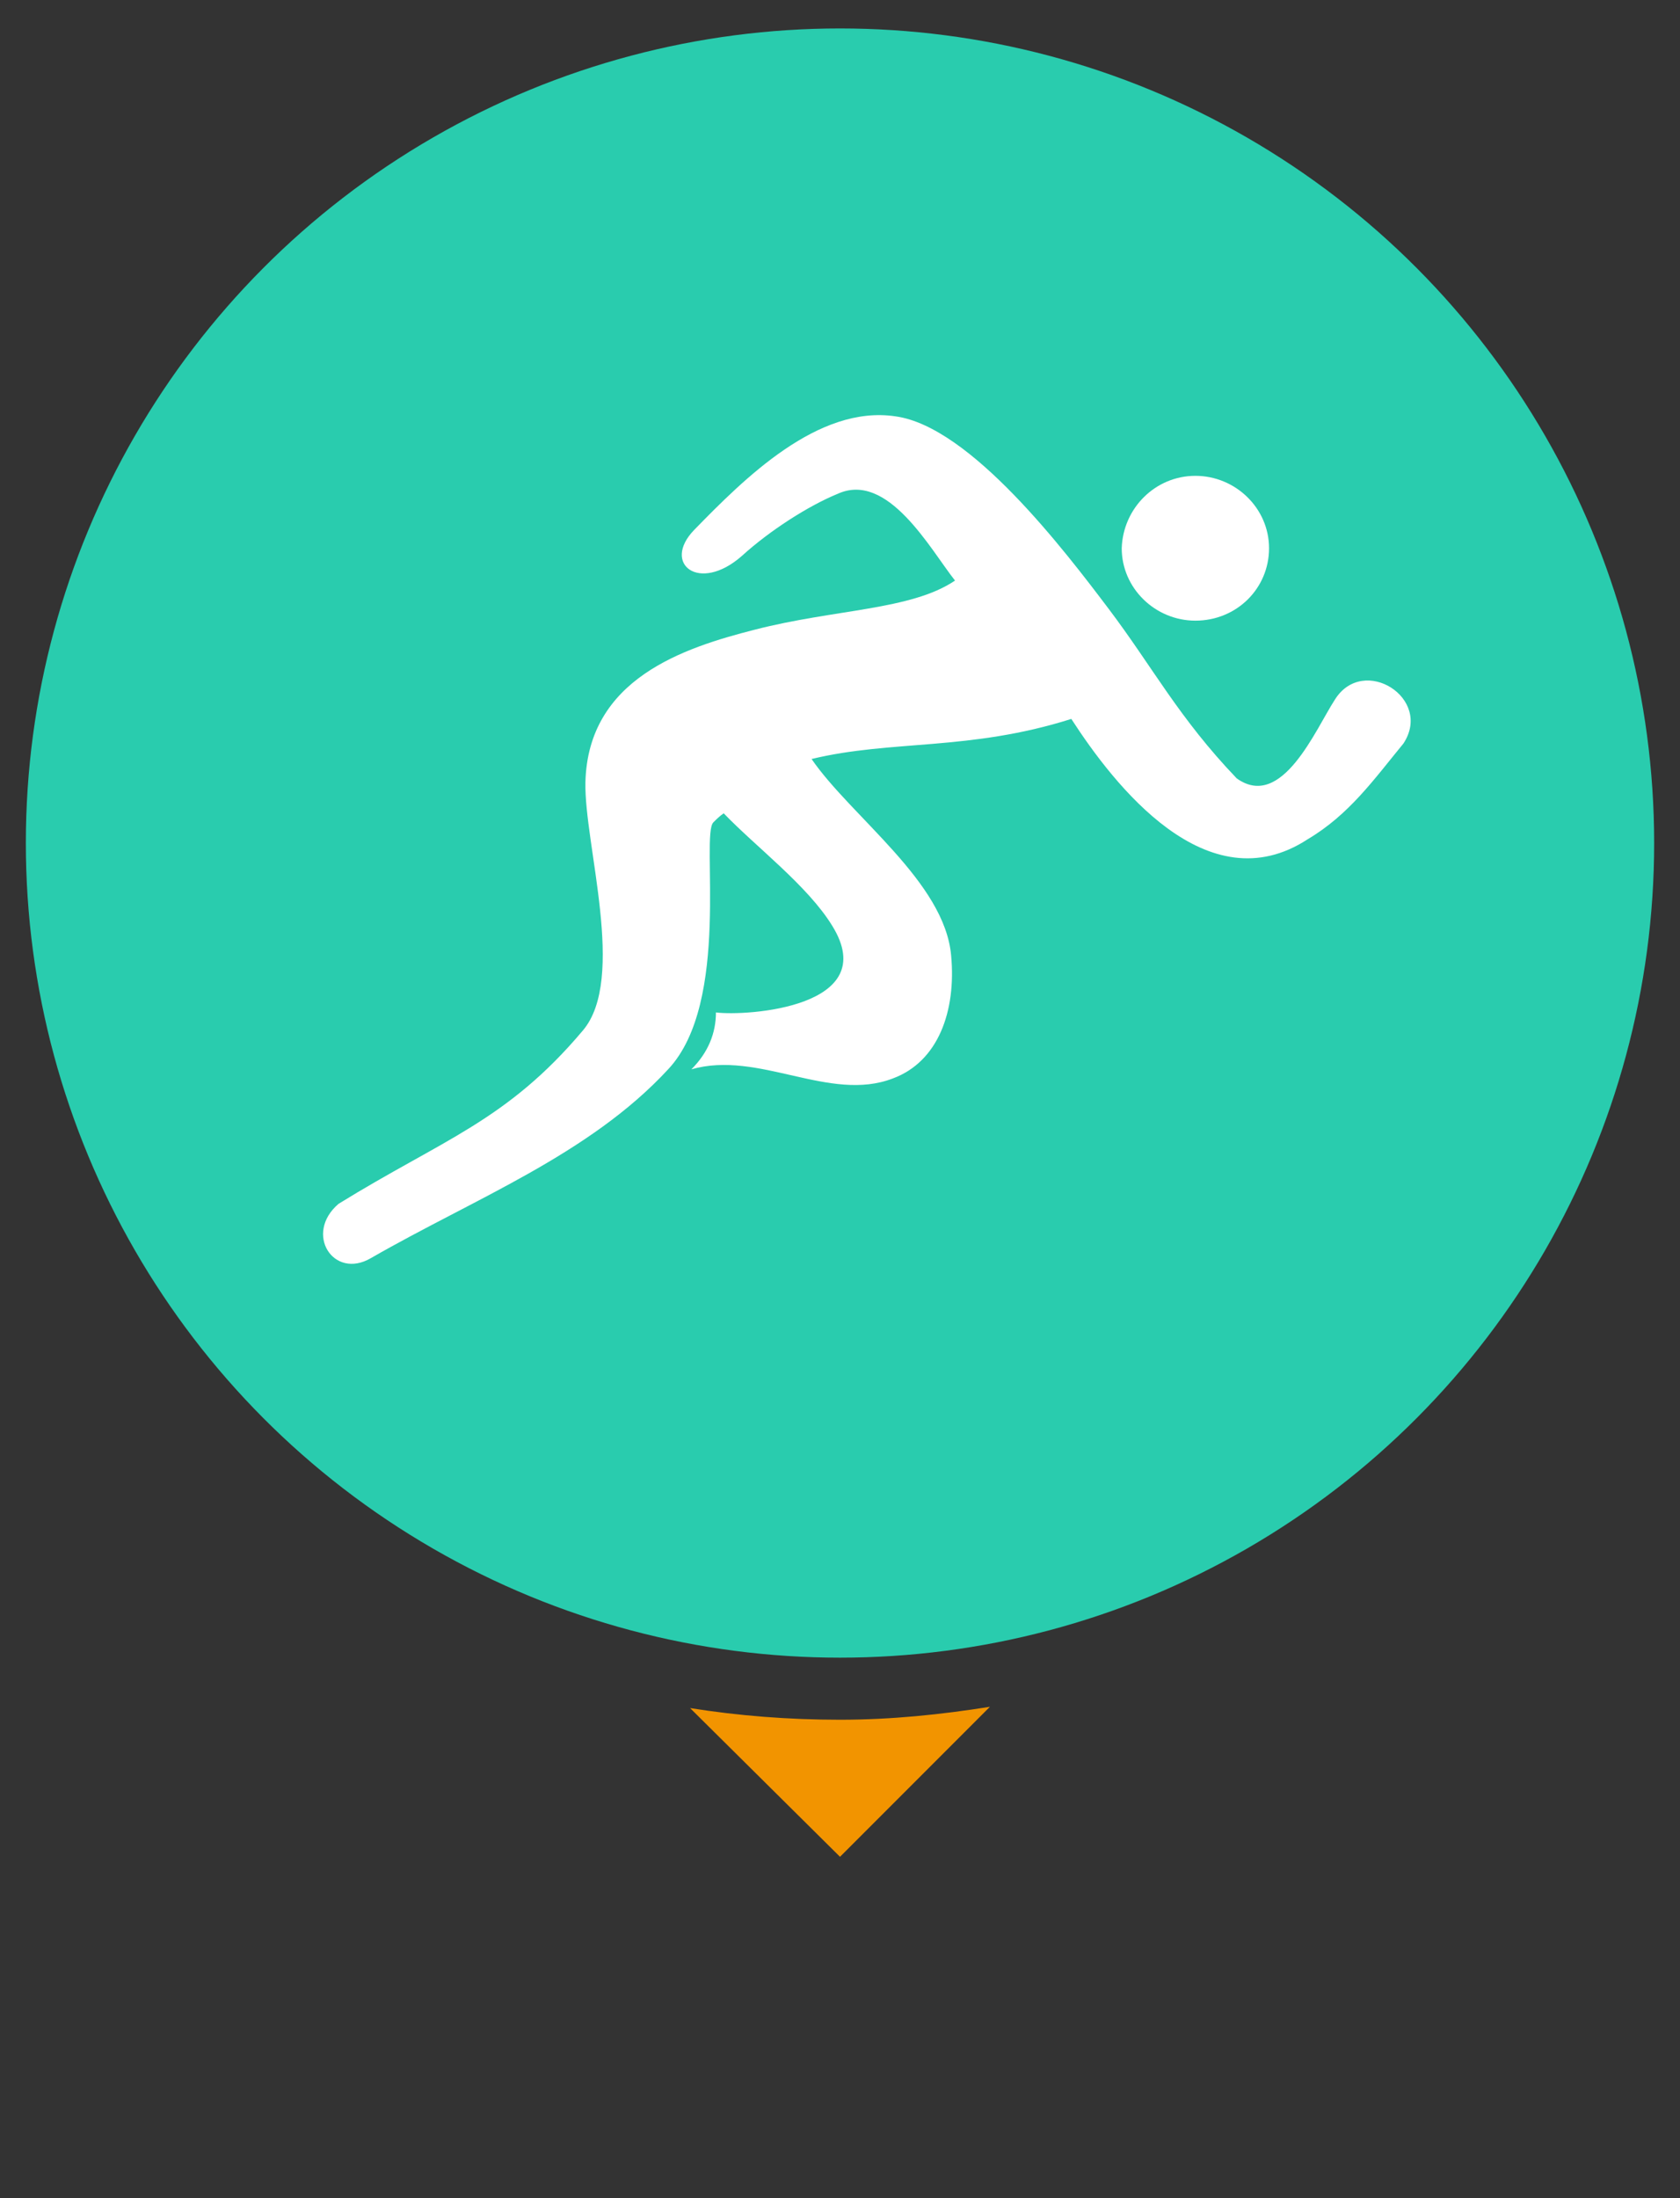 <?xml version="1.0" encoding="utf-8"?>
<!-- Generator: Adobe Illustrator 23.1.0, SVG Export Plug-In . SVG Version: 6.00 Build 0)  -->
<svg version="1.1" id="ATLETISMO" xmlns="http://www.w3.org/2000/svg" xmlns:xlink="http://www.w3.org/1999/xlink" x="0px" y="0px"
	 viewBox="0 0 130 170" style="enable-background:new 0 0 130 170;" xml:space="preserve">
<rect x="0" y="0" width="130" height="170" fill="#333333" stroke="none"/>
<style type="text/css">
	.st0{fill:#29CCAE;}
	.st1{fill:#F29400;}
	.st2{fill-rule:evenodd;clip-rule:evenodd;fill:#FFFFFF;}
</style>
<g>
	<g>
		<circle class="st0" cx="65" cy="65.2" r="63"/>
		<g>
			<path class="st1" d="M53.4,132.1L65,143.6l11.6-11.6c-3.8,0.6-7.6,1-11.6,1S57.2,132.7,53.4,132.1z"/>
		</g>
	</g>
	<g>
		<path class="st2" d="M53.7,41c3.9-4,9.6-9.7,15.6-8.8c5.8,0.8,13.1,10.4,16.5,14.9c3.4,4.5,5.4,8.4,9.9,13.1
			c3.5,2.5,6.1-3.8,7.6-6.1c2.2-3.5,7.6-0.1,5.3,3.4c-2.3,2.8-4.2,5.5-7.4,7.4c-7.8,5.1-15-4.2-18.3-9.3C75,58.1,69,57.2,62.8,58.7
			c3.1,4.5,10.3,9.5,10.8,15.2c0.4,4.3-1,8.2-4.5,9.5c-4.9,1.9-10.4-2.2-15.6-0.7c1.3-1.3,1.9-2.8,1.9-4.4c2.4,0.3,12.9-0.4,9-6.7
			c-1.9-3.1-5.9-6.1-8.4-8.7c-0.3,0.2-0.6,0.5-0.8,0.7c-1,1,1.4,13.9-3.5,19.1c-6.1,6.6-15,10-23,14.6c-2.9,1.7-5.2-1.9-2.5-4.2
			c8.1-5,13-6.4,18.9-13.4c3.4-4,0.1-14.4,0.2-19.2c0.2-8,7.6-10.4,13.1-11.8c6.2-1.6,12.1-1.5,15.5-3.8c-1.9-2.4-5.2-8.5-9.1-6.7
			c-2.2,0.9-5.2,2.8-7.4,4.8C54.1,45.9,51.2,43.6,53.7,41L53.7,41z"/>
		<path class="st2" d="M92.5,36.8c3.1,0,5.7,2.5,5.7,5.6c0,3.1-2.5,5.6-5.7,5.6c-3.1,0-5.7-2.5-5.7-5.6
			C86.9,39.3,89.4,36.8,92.5,36.8L92.5,36.8z"/>
	</g>
</g>
</svg>
